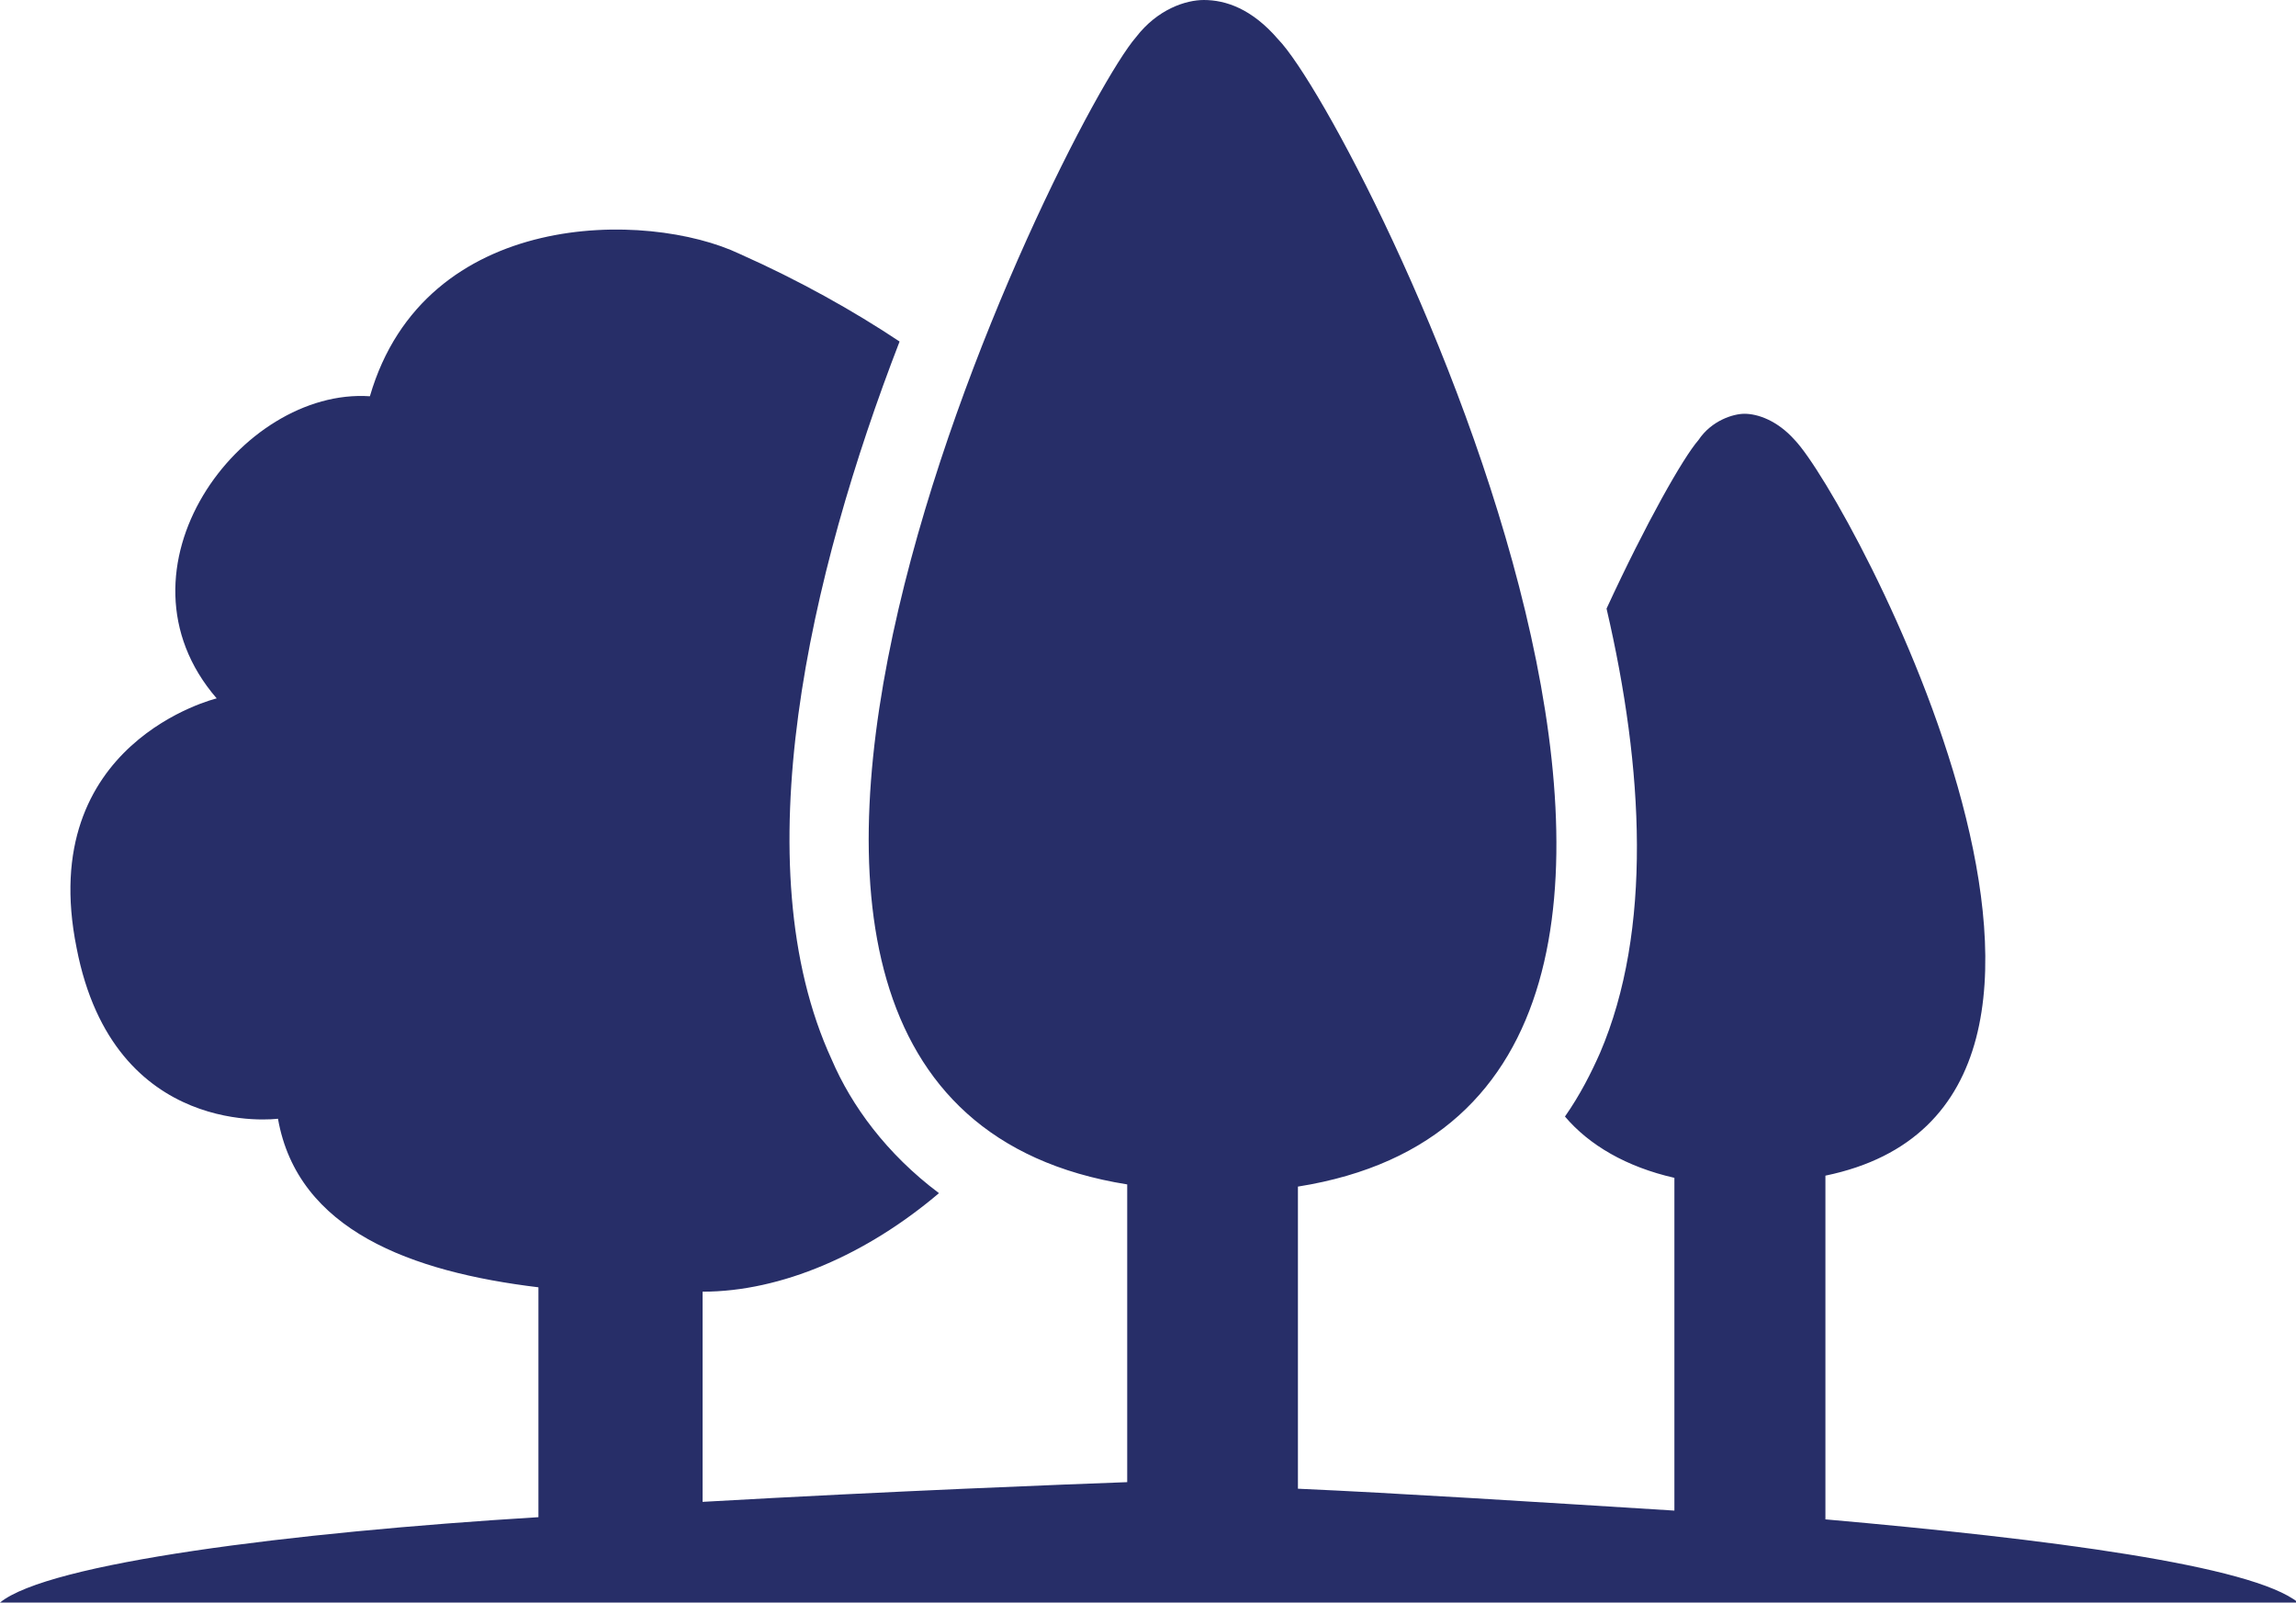 <?xml version="1.0" encoding="utf-8"?>
<!-- Generator: Adobe Illustrator 27.0.0, SVG Export Plug-In . SVG Version: 6.00 Build 0)  -->
<svg version="1.1" id="Õ_xBA__x2264__x201E__x5F_1"
	 xmlns="http://www.w3.org/2000/svg" xmlns:xlink="http://www.w3.org/1999/xlink" x="0px" y="0px" viewBox="0 0 104.9 73.2"
	 style="enable-background:new 0 0 104.9 73.2;" xml:space="preserve">
<style type="text/css">
	.st0{fill:#272E68;}
</style>
<path class="st0" d="M83.4,69.4V53.7c16-3.3,1.1-31-1.4-33.6c-0.8-0.9-1.7-1.2-2.3-1.2c-0.5,0-1.5,0.3-2.1,1.2
	c-0.7,0.8-2.4,3.8-4.2,7.7c1.7,7.3,2.1,14.7-0.3,20.3c-0.4,0.9-0.9,1.9-1.6,2.9c1.1,1.3,2.8,2.3,5,2.8v15.2
	c-6.4-0.4-12.7-0.8-17.2-1V54.2c25.2-4,2.8-48.6-0.9-52.4C57.2,0.4,56,0,55,0c-0.8,0-2.1,0.4-3.1,1.7c-3.3,3.8-25.5,48.4-0.4,52.4
	v13.6c-2.7,0.1-10.6,0.4-19.4,0.9V59l0,0c3.6,0,7.5-1.7,10.8-4.5c-2.4-1.8-4-4-4.9-6.1c-4.1-8.9-1-22.2,3.1-32.8
	c-2.1-1.4-4.6-2.8-7.3-4c-4.2-2-14.4-2.1-16.9,6.5C11,17.7,4.8,26,9.9,31.9c0,0-8.3,2-6.4,11.4c1.7,8.8,9.2,7.8,9.2,7.8
	c0.9,5.1,6.1,7,11.9,7.7v10.5C13.2,70,2.2,71.4,0,73.2h52.5h52.5C102.9,71.5,93.6,70.3,83.4,69.4z"/>
</svg>
